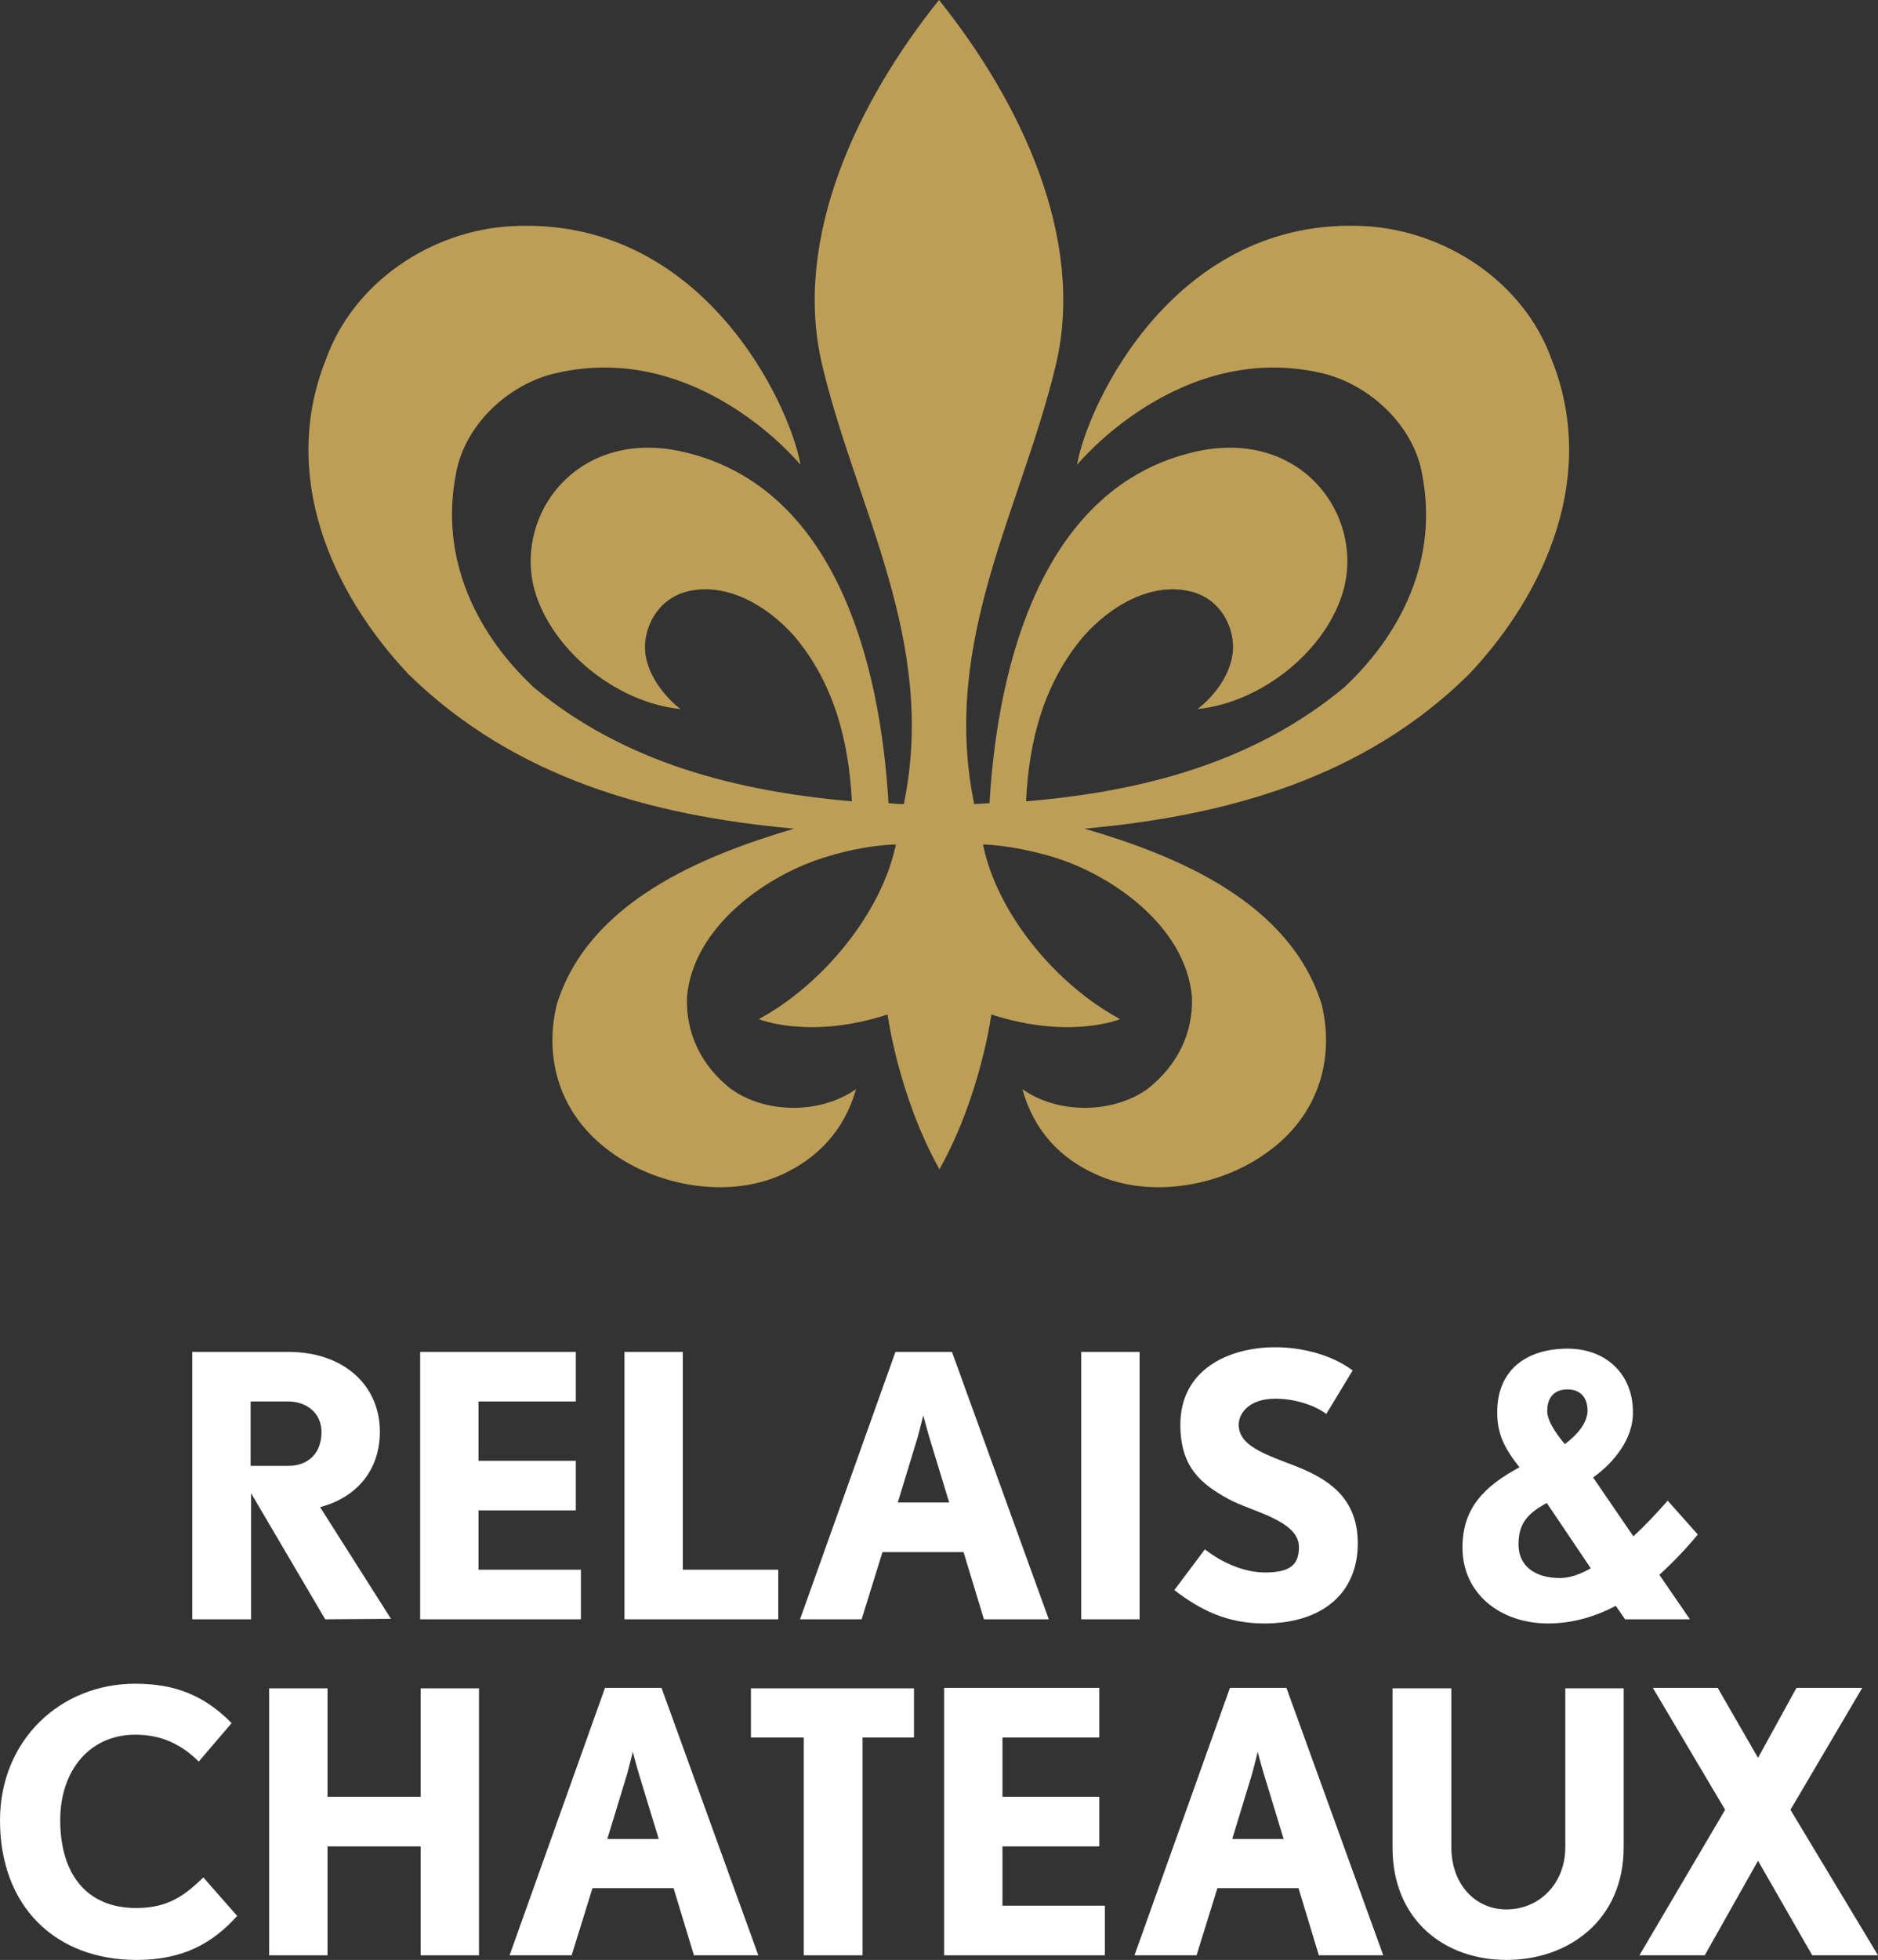 <?xml version="1.0" encoding="utf-8"?>
<!-- Generator: Adobe Illustrator 28.1.0, SVG Export Plug-In . SVG Version: 6.00 Build 0)  -->
<svg version="1.1" id="Calque_1" xmlns="http://www.w3.org/2000/svg" xmlns:xlink="http://www.w3.org/1999/xlink" x="0px" y="0px"
	 viewBox="0 0 405.4 422.9" style="enable-background:new 0 0 405.4 422.9;" xml:space="preserve">
<rect x="0" y="0" width="405.4" height="422.9" fill="#333333" stroke="none"/>
<style type="text/css">
	.st0{fill:#BD9E57;}
	.st1{fill:#FFFFFF;}
</style>
<path class="st0" d="M171.4,178.8c-19.9,5.9-44.3,15.8-51.2,37.9c-2.9,12,0.9,23.5,10.5,31c10.4,8.3,26.4,11.1,38.2,5.7
	c7.5-3.5,13.3-9.3,15.9-18.4c-7.8,5.5-19.7,5.3-27.1-0.1c-6.3-5-9.7-11.9-9.4-19.8c1.3-15.2,17.4-26.6,30.7-30.4
	c4.3-1.3,9.3-2.3,14.4-2.5c-3.1,14.9-15.9,30.3-29.6,37.7c0,0,10.9,4.5,27.8-1c0,0,2.3,17.5,11.2,33.4c8.9-15.9,11.2-33.4,11.2-33.4
	c17,5.5,27.8,1,27.8,1c-13.8-7.4-26.6-22.8-29.6-37.7c5.1,0.2,10.1,1.3,14.4,2.5c13.3,3.8,29.4,15.2,30.7,30.4
	c0.3,7.9-3.2,14.8-9.5,19.8c-7.4,5.4-19.4,5.6-27.1,0.1c2.5,9.1,8.3,15,15.9,18.4c11.8,5.4,27.8,2.6,38.2-5.7
	c9.6-7.5,13.4-19,10.5-31c-6.9-22.1-31.3-32.1-51.2-37.9h0c31-2.8,60.4-11,83-33.3c16.9-17.9,27.7-43.2,17.9-67.8
	c-6-16.9-23-27.9-40.2-28.9c-41.2-2.3-60.1,38.6-62.3,51.5c0,0,22-26.9,52.8-19.8c9.5,2.2,18.7,10.1,21.3,20
	c4.3,18.3-2.9,35.1-16.4,47.8c-19.5,16.2-43.5,22.5-68.7,24.6c0.6-13.4,4-25.7,12.4-35.6c6-6.8,14.6-11.5,22.6-9.8
	c7.4,1.5,10.2,8.6,9.6,13.4c-0.9,7.3-7.6,12.1-7.6,12.1c13.9-1.4,28.1-12.8,31.6-26c4.2-16.4-9.7-34.7-32.2-29.5
	c-32.6,7.5-42.5,45.2-44.3,75.8c-1.1,0.1-2.2,0.1-3.3,0.2c-7.3-35.3,10.4-64,17.7-95.1h0c6.3-27.2-7.8-56.6-25.3-78.4
	c-17.5,21.8-31.6,51.2-25.3,78.4c7.3,31.2,25,59.9,17.7,95.1c-1.1,0-2.2-0.1-3.3-0.2c-1.8-30.7-11.6-68.3-44.3-75.8
	c-22.5-5.2-36.4,13.1-32.2,29.5c3.6,13.2,17.7,24.6,31.6,26c0,0-6.7-4.9-7.6-12.1c-0.6-4.8,2.3-11.9,9.6-13.4c8-1.7,16.6,3,22.6,9.8
	c8.4,10,11.7,22.2,12.4,35.6c-25.2-2.2-49.2-8.4-68.7-24.6c-13.4-12.6-20.7-29.5-16.4-47.8c2.6-10,11.8-17.9,21.3-20
	c30.8-7.1,52.7,19.8,52.7,19.8c-2.2-12.9-21.1-53.7-62.3-51.5c-17.3,0.9-34.2,12-40.2,28.9c-9.8,24.7,1,49.9,17.9,67.8
	C111,167.8,140.4,176,171.4,178.8"/>
<path class="st1" d="M334,304.5c0,1.9,1.6,4.5,3.8,7.1c2.8-2.1,4.9-4.7,4.9-7.2c0-2.9-1.6-4.6-4.3-4.6S334,301.3,334,304.5
	 M343.4,338.4l-9.5-14.1c-4.4,2.4-6.1,4.6-6.1,9c0,4.4,3.3,7.2,9,7.2C338.8,340.5,341.1,339.7,343.4,338.4 M358.2,339.8l6.6,9.6h-14
	l-2-2.9c-4.4,2.3-9.3,3.8-14.6,3.8c-10.3,0-18.5-6.4-18.5-16.4c0-8.5,4.7-13.2,12.3-17.3c-3.3-4.2-4.8-7.2-4.8-11.9
	c0-9.1,6.3-13.7,15.2-13.7c8.3,0,14.1,5.5,14.1,13.7c0.1,5.7-4.1,10.9-8.6,14.1l8.7,12.7c2.8-2.6,5.3-5.3,7.4-7.7l6.5,7.3
	C364.2,333.9,361.4,336.9,358.2,339.8"/>
<path class="st1" d="M62.2,302.4h-8.1v13.9h8.1c4.4,0,7.2-2.8,7.2-7.3C69.4,304.9,66.2,302.4,62.2,302.4 M70.2,349.4l-16-27.2v27.2
	H41.5v-57.7h20.7c12.1,0,19.8,7.3,19.8,17.2c0,8.6-5.3,14.3-12.9,16.3l15.3,24.1L70.2,349.4L70.2,349.4z"/>
<polygon class="st1" points="134.8,349.4 134.8,291.7 147.4,291.7 147.4,338.7 168,338.7 168,349.4 "/>
<g>
	<path class="st1" d="M200.6,310.1c-0.6-2.1-1.3-4.7-1.3-4.7s-0.6,2.5-1.2,4.7l-4.3,14.1h11.1L200.6,310.1z M212.4,349.4l-4.4-14.5
		h-17.5l-4.5,14.5h-13.3l20.6-57.7h12.2l20.9,57.7H212.4z"/>
</g>
<rect x="233.4" y="291.7" class="st1" width="12.6" height="57.7"/>
<g>
	<path class="st1" d="M272.9,350.3c-8,0-13.8-2.9-19.4-7.2l6.6-8.8c3.4,2.7,8.3,5,13,5c5.8,0,7.3-2,7.3-5.5
		c0-5.8-10.5-7.7-15.3-10.4c-5.8-3.2-10.3-6.8-10.3-16c0-11.8,10.3-16.7,20.5-16.7c5.5,0,12,1.5,16.7,5l-5.7,9.4
		c-2.5-1.9-6.8-3.3-11-3.3c-5.8,0-7.9,3.3-7.9,5.6c0,5.2,7.3,6.8,14.1,9.7c5.6,2.5,11.6,6.4,11.6,15.9
		C293.1,343.9,285.3,350.3,272.9,350.3"/>
	<path class="st1" d="M29.5,422.9C11.9,422.9,0,411.3,0,392.8c0-17.3,13-29.5,29.2-29.5c8.4,0,14.8,2.4,20.8,8.5l-7.1,8.3
		c-3.9-3.9-8.3-5.8-13.7-5.8c-9.9,0-16.2,7.8-16.2,18.4c0,11.8,5.8,19,16.4,19c7.3,0,10.8-3.1,14.5-6.6l7.3,8.3
		C45.9,419.3,39.5,422.9,29.5,422.9"/>
	<path class="st1" d="M137.9,382.7c-0.6-2-1.3-4.7-1.3-4.7s-0.6,2.5-1.2,4.7l-4.3,14.1h11.1L137.9,382.7z M149.8,421.9l-4.4-14.5
		h-17.5l-4.5,14.5H110l20.6-57.7h12.2l20.9,57.7H149.8z"/>
</g>
<polygon class="st1" points="162.1,364.3 162.1,374.9 173.5,374.9 173.5,421.9 186.2,421.9 186.2,374.9 197.3,374.9 197.3,364.3 "/>
<g>
	<path class="st1" d="M272.8,382.7c-0.6-2-1.3-4.7-1.3-4.7s-0.6,2.5-1.2,4.7l-4.3,14.1h11.1L272.8,382.7z M284.7,421.9l-4.4-14.5
		h-17.5l-4.5,14.5h-13.4l20.6-57.7h12.2l20.9,57.7H284.7z"/>
	<path class="st1" d="M325.2,422.9c-13.3,0-24.6-8.5-24.6-24.3v-34.3h12.7v34.3c0,7.8,5,13.4,11.9,13.4c7.1,0,12.7-5.6,12.7-13.4
		v-34.3h12.6v34.3C350.5,414.3,338.6,422.9,325.2,422.9"/>
</g>
<polygon class="st1" points="387.8,364.2 379.5,379.3 370.8,364.2 356.8,364.2 372.4,390.5 353.9,421.9 368,421.9 379.5,401.5 
	391.2,421.9 405.4,421.9 386.5,390.5 402,364.2 "/>
<polygon class="st1" points="203.8,364.2 203.8,421.9 238.5,421.9 238.5,411.2 216.4,411.2 216.4,398.4 237.3,398.4 237.3,387.7 
	216.4,387.7 216.4,374.9 237.3,374.9 237.3,364.2 "/>
<polygon class="st1" points="103.3,338.7 103.3,325.9 124.3,325.9 124.3,315.2 103.3,315.2 103.3,302.4 124.3,302.4 124.3,291.7 
	90.7,291.7 90.7,349.4 125.4,349.4 125.4,338.7 "/>
<polygon class="st1" points="90.8,364.3 90.8,387.7 70.7,387.7 70.7,364.3 58.1,364.3 58.1,421.9 70.7,421.9 70.7,398.9 70.7,398.4 
	90.8,398.4 90.8,398.9 90.8,421.9 103.4,421.9 103.4,364.3 "/>
</svg>
